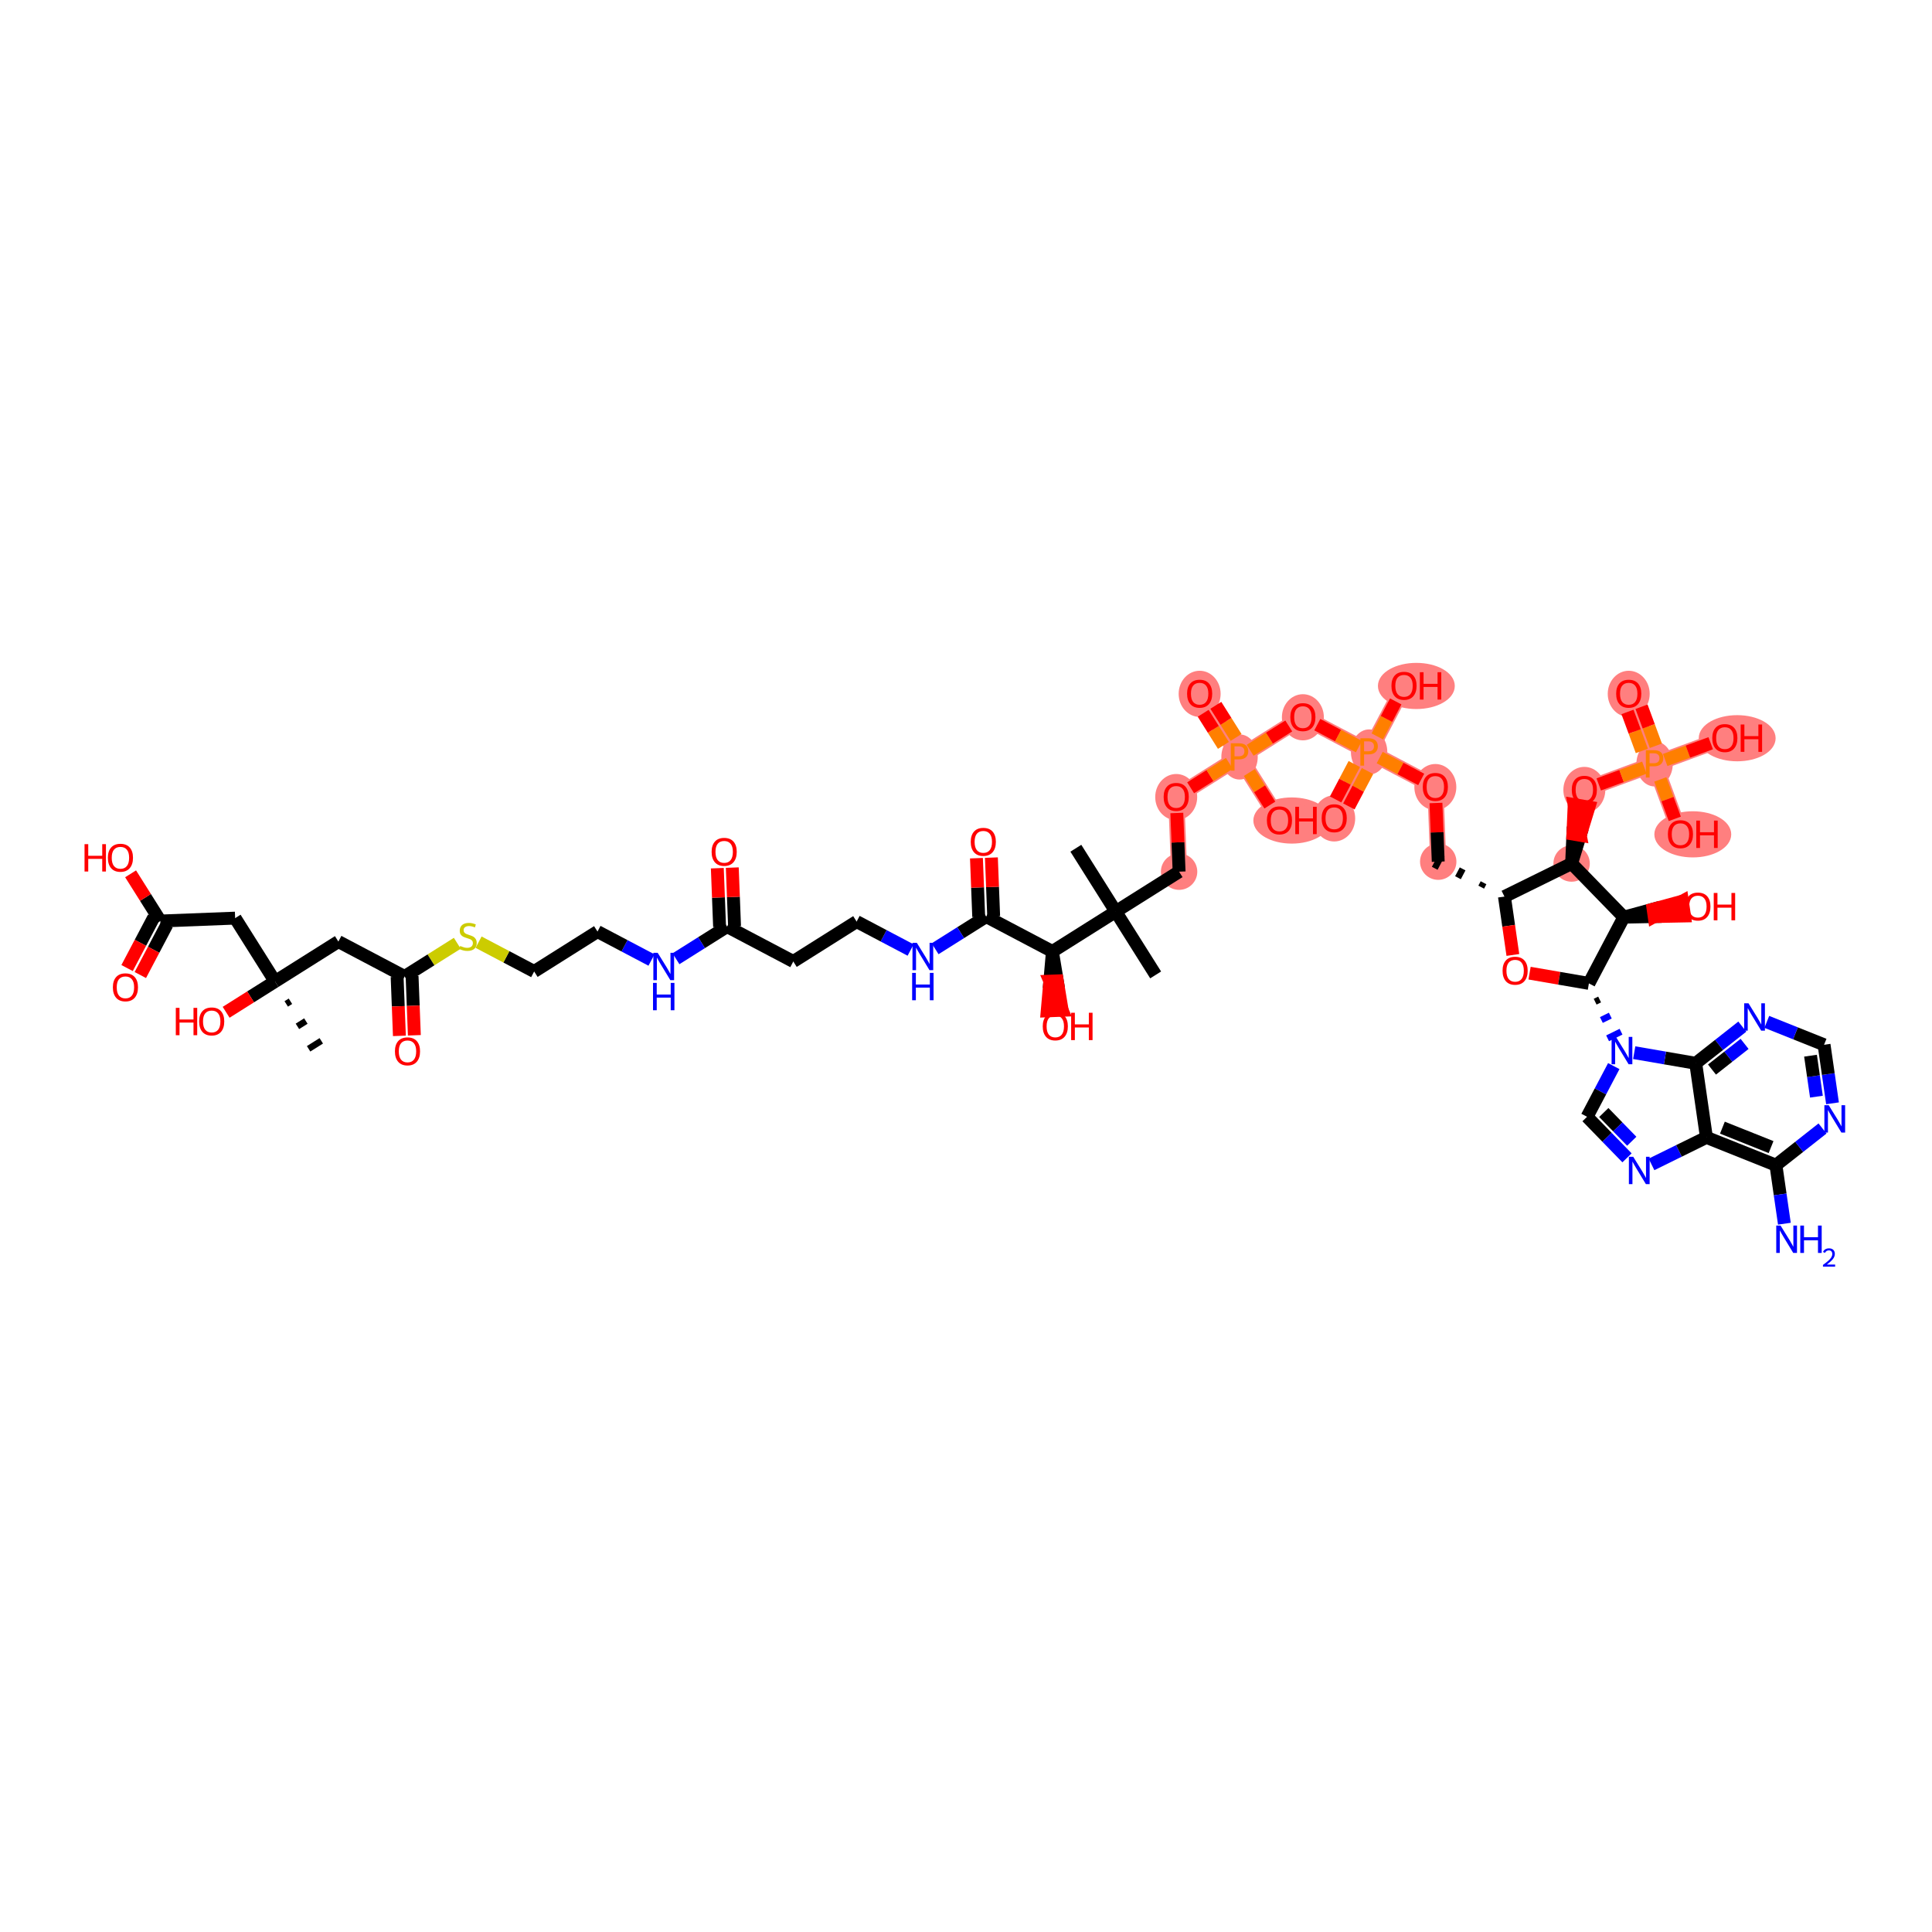 <?xml version='1.0' encoding='iso-8859-1'?>
<svg version='1.1' baseProfile='full'
              xmlns='http://www.w3.org/2000/svg'
                      xmlns:rdkit='http://www.rdkit.org/xml'
                      xmlns:xlink='http://www.w3.org/1999/xlink'
                  xml:space='preserve'
width='300px' height='300px' viewBox='0 0 300 300'>
<!-- END OF HEADER -->
<rect style='opacity:1.0;fill:#FFFFFF;stroke:none' width='300' height='300' x='0' y='0'> </rect>
<rect style='opacity:1.0;fill:#FFFFFF;stroke:none' width='300' height='300' x='0' y='0'> </rect>
<path d='M 183.089,135.353 L 182.641,123.737' style='fill:none;fill-rule:evenodd;stroke:#FF7F7F;stroke-width:2.5px;stroke-linecap:butt;stroke-linejoin:miter;stroke-opacity:1' />
<path d='M 182.641,123.737 L 192.476,117.542' style='fill:none;fill-rule:evenodd;stroke:#FF7F7F;stroke-width:2.5px;stroke-linecap:butt;stroke-linejoin:miter;stroke-opacity:1' />
<path d='M 192.476,117.542 L 186.28,107.706' style='fill:none;fill-rule:evenodd;stroke:#FF7F7F;stroke-width:2.5px;stroke-linecap:butt;stroke-linejoin:miter;stroke-opacity:1' />
<path d='M 192.476,117.542 L 198.672,127.377' style='fill:none;fill-rule:evenodd;stroke:#FF7F7F;stroke-width:2.5px;stroke-linecap:butt;stroke-linejoin:miter;stroke-opacity:1' />
<path d='M 192.476,117.542 L 202.311,111.346' style='fill:none;fill-rule:evenodd;stroke:#FF7F7F;stroke-width:2.5px;stroke-linecap:butt;stroke-linejoin:miter;stroke-opacity:1' />
<path d='M 202.311,111.346 L 212.594,116.765' style='fill:none;fill-rule:evenodd;stroke:#FF7F7F;stroke-width:2.5px;stroke-linecap:butt;stroke-linejoin:miter;stroke-opacity:1' />
<path d='M 212.594,116.765 L 207.175,127.048' style='fill:none;fill-rule:evenodd;stroke:#FF7F7F;stroke-width:2.5px;stroke-linecap:butt;stroke-linejoin:miter;stroke-opacity:1' />
<path d='M 212.594,116.765 L 218.014,106.482' style='fill:none;fill-rule:evenodd;stroke:#FF7F7F;stroke-width:2.5px;stroke-linecap:butt;stroke-linejoin:miter;stroke-opacity:1' />
<path d='M 212.594,116.765 L 222.878,122.185' style='fill:none;fill-rule:evenodd;stroke:#FF7F7F;stroke-width:2.5px;stroke-linecap:butt;stroke-linejoin:miter;stroke-opacity:1' />
<path d='M 222.878,122.185 L 223.326,133.8' style='fill:none;fill-rule:evenodd;stroke:#FF7F7F;stroke-width:2.5px;stroke-linecap:butt;stroke-linejoin:miter;stroke-opacity:1' />
<path d='M 244.038,134.086 L 246.015,122.631' style='fill:none;fill-rule:evenodd;stroke:#FF7F7F;stroke-width:2.5px;stroke-linecap:butt;stroke-linejoin:miter;stroke-opacity:1' />
<path d='M 246.015,122.631 L 256.923,118.615' style='fill:none;fill-rule:evenodd;stroke:#FF7F7F;stroke-width:2.5px;stroke-linecap:butt;stroke-linejoin:miter;stroke-opacity:1' />
<path d='M 256.923,118.615 L 252.907,107.707' style='fill:none;fill-rule:evenodd;stroke:#FF7F7F;stroke-width:2.5px;stroke-linecap:butt;stroke-linejoin:miter;stroke-opacity:1' />
<path d='M 256.923,118.615 L 260.939,129.523' style='fill:none;fill-rule:evenodd;stroke:#FF7F7F;stroke-width:2.5px;stroke-linecap:butt;stroke-linejoin:miter;stroke-opacity:1' />
<path d='M 256.923,118.615 L 267.832,114.599' style='fill:none;fill-rule:evenodd;stroke:#FF7F7F;stroke-width:2.5px;stroke-linecap:butt;stroke-linejoin:miter;stroke-opacity:1' />
<ellipse cx='183.089' cy='135.353' rx='2.325' ry='2.325'  style='fill:#FF7F7F;fill-rule:evenodd;stroke:#FF7F7F;stroke-width:1.0px;stroke-linecap:butt;stroke-linejoin:miter;stroke-opacity:1' />
<ellipse cx='182.641' cy='123.77' rx='2.758' ry='3.084'  style='fill:#FF7F7F;fill-rule:evenodd;stroke:#FF7F7F;stroke-width:1.0px;stroke-linecap:butt;stroke-linejoin:miter;stroke-opacity:1' />
<ellipse cx='192.476' cy='117.542' rx='2.325' ry='3.004'  style='fill:#FF7F7F;fill-rule:evenodd;stroke:#FF7F7F;stroke-width:1.0px;stroke-linecap:butt;stroke-linejoin:miter;stroke-opacity:1' />
<ellipse cx='186.28' cy='107.739' rx='2.758' ry='3.084'  style='fill:#FF7F7F;fill-rule:evenodd;stroke:#FF7F7F;stroke-width:1.0px;stroke-linecap:butt;stroke-linejoin:miter;stroke-opacity:1' />
<ellipse cx='200.589' cy='127.41' rx='5.469' ry='3.084'  style='fill:#FF7F7F;fill-rule:evenodd;stroke:#FF7F7F;stroke-width:1.0px;stroke-linecap:butt;stroke-linejoin:miter;stroke-opacity:1' />
<ellipse cx='202.311' cy='111.379' rx='2.758' ry='3.084'  style='fill:#FF7F7F;fill-rule:evenodd;stroke:#FF7F7F;stroke-width:1.0px;stroke-linecap:butt;stroke-linejoin:miter;stroke-opacity:1' />
<ellipse cx='212.594' cy='116.765' rx='2.325' ry='3.004'  style='fill:#FF7F7F;fill-rule:evenodd;stroke:#FF7F7F;stroke-width:1.0px;stroke-linecap:butt;stroke-linejoin:miter;stroke-opacity:1' />
<ellipse cx='207.175' cy='127.081' rx='2.758' ry='3.084'  style='fill:#FF7F7F;fill-rule:evenodd;stroke:#FF7F7F;stroke-width:1.0px;stroke-linecap:butt;stroke-linejoin:miter;stroke-opacity:1' />
<ellipse cx='219.931' cy='106.515' rx='5.469' ry='3.084'  style='fill:#FF7F7F;fill-rule:evenodd;stroke:#FF7F7F;stroke-width:1.0px;stroke-linecap:butt;stroke-linejoin:miter;stroke-opacity:1' />
<ellipse cx='222.878' cy='122.218' rx='2.758' ry='3.084'  style='fill:#FF7F7F;fill-rule:evenodd;stroke:#FF7F7F;stroke-width:1.0px;stroke-linecap:butt;stroke-linejoin:miter;stroke-opacity:1' />
<ellipse cx='223.326' cy='133.8' rx='2.325' ry='2.325'  style='fill:#FF7F7F;fill-rule:evenodd;stroke:#FF7F7F;stroke-width:1.0px;stroke-linecap:butt;stroke-linejoin:miter;stroke-opacity:1' />
<ellipse cx='244.038' cy='134.086' rx='2.325' ry='2.325'  style='fill:#FF7F7F;fill-rule:evenodd;stroke:#FF7F7F;stroke-width:1.0px;stroke-linecap:butt;stroke-linejoin:miter;stroke-opacity:1' />
<ellipse cx='246.015' cy='122.664' rx='2.758' ry='3.084'  style='fill:#FF7F7F;fill-rule:evenodd;stroke:#FF7F7F;stroke-width:1.0px;stroke-linecap:butt;stroke-linejoin:miter;stroke-opacity:1' />
<ellipse cx='256.923' cy='118.615' rx='2.325' ry='3.004'  style='fill:#FF7F7F;fill-rule:evenodd;stroke:#FF7F7F;stroke-width:1.0px;stroke-linecap:butt;stroke-linejoin:miter;stroke-opacity:1' />
<ellipse cx='252.907' cy='107.74' rx='2.758' ry='3.084'  style='fill:#FF7F7F;fill-rule:evenodd;stroke:#FF7F7F;stroke-width:1.0px;stroke-linecap:butt;stroke-linejoin:miter;stroke-opacity:1' />
<ellipse cx='262.856' cy='129.556' rx='5.469' ry='3.084'  style='fill:#FF7F7F;fill-rule:evenodd;stroke:#FF7F7F;stroke-width:1.0px;stroke-linecap:butt;stroke-linejoin:miter;stroke-opacity:1' />
<ellipse cx='269.749' cy='114.632' rx='5.469' ry='3.084'  style='fill:#FF7F7F;fill-rule:evenodd;stroke:#FF7F7F;stroke-width:1.0px;stroke-linecap:butt;stroke-linejoin:miter;stroke-opacity:1' />
<path class='bond-0 atom-0 atom-1' d='M 167.058,131.714 L 173.254,141.549' style='fill:none;fill-rule:evenodd;stroke:#000000;stroke-width:2.0px;stroke-linecap:butt;stroke-linejoin:miter;stroke-opacity:1' />
<path class='bond-1 atom-1 atom-2' d='M 173.254,141.549 L 179.45,151.384' style='fill:none;fill-rule:evenodd;stroke:#000000;stroke-width:2.0px;stroke-linecap:butt;stroke-linejoin:miter;stroke-opacity:1' />
<path class='bond-2 atom-1 atom-3' d='M 173.254,141.549 L 183.089,135.353' style='fill:none;fill-rule:evenodd;stroke:#000000;stroke-width:2.0px;stroke-linecap:butt;stroke-linejoin:miter;stroke-opacity:1' />
<path class='bond-34 atom-1 atom-35' d='M 173.254,141.549 L 163.419,147.745' style='fill:none;fill-rule:evenodd;stroke:#000000;stroke-width:2.0px;stroke-linecap:butt;stroke-linejoin:miter;stroke-opacity:1' />
<path class='bond-3 atom-3 atom-4' d='M 183.089,135.353 L 182.913,130.797' style='fill:none;fill-rule:evenodd;stroke:#000000;stroke-width:2.0px;stroke-linecap:butt;stroke-linejoin:miter;stroke-opacity:1' />
<path class='bond-3 atom-3 atom-4' d='M 182.913,130.797 L 182.737,126.242' style='fill:none;fill-rule:evenodd;stroke:#FF0000;stroke-width:2.0px;stroke-linecap:butt;stroke-linejoin:miter;stroke-opacity:1' />
<path class='bond-4 atom-4 atom-5' d='M 184.881,122.326 L 187.888,120.432' style='fill:none;fill-rule:evenodd;stroke:#FF0000;stroke-width:2.0px;stroke-linecap:butt;stroke-linejoin:miter;stroke-opacity:1' />
<path class='bond-4 atom-4 atom-5' d='M 187.888,120.432 L 190.896,118.537' style='fill:none;fill-rule:evenodd;stroke:#FF7F00;stroke-width:2.0px;stroke-linecap:butt;stroke-linejoin:miter;stroke-opacity:1' />
<path class='bond-5 atom-5 atom-6' d='M 191.938,114.507 L 190.367,112.014' style='fill:none;fill-rule:evenodd;stroke:#FF7F00;stroke-width:2.0px;stroke-linecap:butt;stroke-linejoin:miter;stroke-opacity:1' />
<path class='bond-5 atom-5 atom-6' d='M 190.367,112.014 L 188.796,109.52' style='fill:none;fill-rule:evenodd;stroke:#FF0000;stroke-width:2.0px;stroke-linecap:butt;stroke-linejoin:miter;stroke-opacity:1' />
<path class='bond-5 atom-5 atom-6' d='M 189.971,115.747 L 188.4,113.253' style='fill:none;fill-rule:evenodd;stroke:#FF7F00;stroke-width:2.0px;stroke-linecap:butt;stroke-linejoin:miter;stroke-opacity:1' />
<path class='bond-5 atom-5 atom-6' d='M 188.4,113.253 L 186.829,110.759' style='fill:none;fill-rule:evenodd;stroke:#FF0000;stroke-width:2.0px;stroke-linecap:butt;stroke-linejoin:miter;stroke-opacity:1' />
<path class='bond-6 atom-5 atom-7' d='M 193.997,119.956 L 195.589,122.483' style='fill:none;fill-rule:evenodd;stroke:#FF7F00;stroke-width:2.0px;stroke-linecap:butt;stroke-linejoin:miter;stroke-opacity:1' />
<path class='bond-6 atom-5 atom-7' d='M 195.589,122.483 L 197.181,125.009' style='fill:none;fill-rule:evenodd;stroke:#FF0000;stroke-width:2.0px;stroke-linecap:butt;stroke-linejoin:miter;stroke-opacity:1' />
<path class='bond-7 atom-5 atom-8' d='M 194.123,116.504 L 197.121,114.615' style='fill:none;fill-rule:evenodd;stroke:#FF7F00;stroke-width:2.0px;stroke-linecap:butt;stroke-linejoin:miter;stroke-opacity:1' />
<path class='bond-7 atom-5 atom-8' d='M 197.121,114.615 L 200.119,112.727' style='fill:none;fill-rule:evenodd;stroke:#FF0000;stroke-width:2.0px;stroke-linecap:butt;stroke-linejoin:miter;stroke-opacity:1' />
<path class='bond-8 atom-8 atom-9' d='M 204.552,112.526 L 207.781,114.229' style='fill:none;fill-rule:evenodd;stroke:#FF0000;stroke-width:2.0px;stroke-linecap:butt;stroke-linejoin:miter;stroke-opacity:1' />
<path class='bond-8 atom-8 atom-9' d='M 207.781,114.229 L 211.011,115.931' style='fill:none;fill-rule:evenodd;stroke:#FF7F00;stroke-width:2.0px;stroke-linecap:butt;stroke-linejoin:miter;stroke-opacity:1' />
<path class='bond-9 atom-9 atom-10' d='M 210.294,118.638 L 208.845,121.387' style='fill:none;fill-rule:evenodd;stroke:#FF7F00;stroke-width:2.0px;stroke-linecap:butt;stroke-linejoin:miter;stroke-opacity:1' />
<path class='bond-9 atom-9 atom-10' d='M 208.845,121.387 L 207.396,124.136' style='fill:none;fill-rule:evenodd;stroke:#FF0000;stroke-width:2.0px;stroke-linecap:butt;stroke-linejoin:miter;stroke-opacity:1' />
<path class='bond-9 atom-9 atom-10' d='M 212.35,119.722 L 210.901,122.471' style='fill:none;fill-rule:evenodd;stroke:#FF7F00;stroke-width:2.0px;stroke-linecap:butt;stroke-linejoin:miter;stroke-opacity:1' />
<path class='bond-9 atom-9 atom-10' d='M 210.901,122.471 L 209.452,125.22' style='fill:none;fill-rule:evenodd;stroke:#FF0000;stroke-width:2.0px;stroke-linecap:butt;stroke-linejoin:miter;stroke-opacity:1' />
<path class='bond-10 atom-9 atom-11' d='M 213.867,114.351 L 215.298,111.634' style='fill:none;fill-rule:evenodd;stroke:#FF7F00;stroke-width:2.0px;stroke-linecap:butt;stroke-linejoin:miter;stroke-opacity:1' />
<path class='bond-10 atom-9 atom-11' d='M 215.298,111.634 L 216.73,108.918' style='fill:none;fill-rule:evenodd;stroke:#FF0000;stroke-width:2.0px;stroke-linecap:butt;stroke-linejoin:miter;stroke-opacity:1' />
<path class='bond-11 atom-9 atom-12' d='M 214.241,117.633 L 217.462,119.331' style='fill:none;fill-rule:evenodd;stroke:#FF7F00;stroke-width:2.0px;stroke-linecap:butt;stroke-linejoin:miter;stroke-opacity:1' />
<path class='bond-11 atom-9 atom-12' d='M 217.462,119.331 L 220.684,121.028' style='fill:none;fill-rule:evenodd;stroke:#FF0000;stroke-width:2.0px;stroke-linecap:butt;stroke-linejoin:miter;stroke-opacity:1' />
<path class='bond-12 atom-12 atom-13' d='M 222.974,124.689 L 223.15,129.245' style='fill:none;fill-rule:evenodd;stroke:#FF0000;stroke-width:2.0px;stroke-linecap:butt;stroke-linejoin:miter;stroke-opacity:1' />
<path class='bond-12 atom-12 atom-13' d='M 223.15,129.245 L 223.326,133.8' style='fill:none;fill-rule:evenodd;stroke:#000000;stroke-width:2.0px;stroke-linecap:butt;stroke-linejoin:miter;stroke-opacity:1' />
<path class='bond-13 atom-14 atom-13' d='M 230.362,137.07 L 230.001,137.756' style='fill:none;fill-rule:evenodd;stroke:#000000;stroke-width:1.0px;stroke-linecap:butt;stroke-linejoin:miter;stroke-opacity:1' />
<path class='bond-13 atom-14 atom-13' d='M 227.115,134.921 L 226.393,136.292' style='fill:none;fill-rule:evenodd;stroke:#000000;stroke-width:1.0px;stroke-linecap:butt;stroke-linejoin:miter;stroke-opacity:1' />
<path class='bond-13 atom-14 atom-13' d='M 223.868,132.772 L 222.784,134.828' style='fill:none;fill-rule:evenodd;stroke:#000000;stroke-width:1.0px;stroke-linecap:butt;stroke-linejoin:miter;stroke-opacity:1' />
<path class='bond-14 atom-14 atom-15' d='M 233.609,139.22 L 234.263,143.753' style='fill:none;fill-rule:evenodd;stroke:#000000;stroke-width:2.0px;stroke-linecap:butt;stroke-linejoin:miter;stroke-opacity:1' />
<path class='bond-14 atom-14 atom-15' d='M 234.263,143.753 L 234.918,148.286' style='fill:none;fill-rule:evenodd;stroke:#FF0000;stroke-width:2.0px;stroke-linecap:butt;stroke-linejoin:miter;stroke-opacity:1' />
<path class='bond-57 atom-29 atom-14' d='M 244.038,134.086 L 233.609,139.22' style='fill:none;fill-rule:evenodd;stroke:#000000;stroke-width:2.0px;stroke-linecap:butt;stroke-linejoin:miter;stroke-opacity:1' />
<path class='bond-15 atom-15 atom-16' d='M 237.51,151.111 L 242.117,151.906' style='fill:none;fill-rule:evenodd;stroke:#FF0000;stroke-width:2.0px;stroke-linecap:butt;stroke-linejoin:miter;stroke-opacity:1' />
<path class='bond-15 atom-15 atom-16' d='M 242.117,151.906 L 246.724,152.701' style='fill:none;fill-rule:evenodd;stroke:#000000;stroke-width:2.0px;stroke-linecap:butt;stroke-linejoin:miter;stroke-opacity:1' />
<path class='bond-16 atom-16 atom-17' d='M 247.692,155.543 L 248.387,155.201' style='fill:none;fill-rule:evenodd;stroke:#000000;stroke-width:1.0px;stroke-linecap:butt;stroke-linejoin:miter;stroke-opacity:1' />
<path class='bond-16 atom-16 atom-17' d='M 248.659,158.386 L 250.05,157.702' style='fill:none;fill-rule:evenodd;stroke:#0000FF;stroke-width:1.0px;stroke-linecap:butt;stroke-linejoin:miter;stroke-opacity:1' />
<path class='bond-16 atom-16 atom-17' d='M 249.627,161.229 L 251.712,160.202' style='fill:none;fill-rule:evenodd;stroke:#0000FF;stroke-width:1.0px;stroke-linecap:butt;stroke-linejoin:miter;stroke-opacity:1' />
<path class='bond-26 atom-16 atom-27' d='M 246.724,152.701 L 252.144,142.418' style='fill:none;fill-rule:evenodd;stroke:#000000;stroke-width:2.0px;stroke-linecap:butt;stroke-linejoin:miter;stroke-opacity:1' />
<path class='bond-17 atom-17 atom-18' d='M 250.586,165.544 L 248.512,169.479' style='fill:none;fill-rule:evenodd;stroke:#0000FF;stroke-width:2.0px;stroke-linecap:butt;stroke-linejoin:miter;stroke-opacity:1' />
<path class='bond-17 atom-17 atom-18' d='M 248.512,169.479 L 246.439,173.413' style='fill:none;fill-rule:evenodd;stroke:#000000;stroke-width:2.0px;stroke-linecap:butt;stroke-linejoin:miter;stroke-opacity:1' />
<path class='bond-58 atom-26 atom-17' d='M 263.313,165.106 L 258.536,164.282' style='fill:none;fill-rule:evenodd;stroke:#000000;stroke-width:2.0px;stroke-linecap:butt;stroke-linejoin:miter;stroke-opacity:1' />
<path class='bond-58 atom-26 atom-17' d='M 258.536,164.282 L 253.76,163.458' style='fill:none;fill-rule:evenodd;stroke:#0000FF;stroke-width:2.0px;stroke-linecap:butt;stroke-linejoin:miter;stroke-opacity:1' />
<path class='bond-18 atom-18 atom-19' d='M 246.439,173.413 L 249.54,176.602' style='fill:none;fill-rule:evenodd;stroke:#000000;stroke-width:2.0px;stroke-linecap:butt;stroke-linejoin:miter;stroke-opacity:1' />
<path class='bond-18 atom-18 atom-19' d='M 249.54,176.602 L 252.642,179.79' style='fill:none;fill-rule:evenodd;stroke:#0000FF;stroke-width:2.0px;stroke-linecap:butt;stroke-linejoin:miter;stroke-opacity:1' />
<path class='bond-18 atom-18 atom-19' d='M 249.036,172.749 L 251.207,174.981' style='fill:none;fill-rule:evenodd;stroke:#000000;stroke-width:2.0px;stroke-linecap:butt;stroke-linejoin:miter;stroke-opacity:1' />
<path class='bond-18 atom-18 atom-19' d='M 251.207,174.981 L 253.378,177.213' style='fill:none;fill-rule:evenodd;stroke:#0000FF;stroke-width:2.0px;stroke-linecap:butt;stroke-linejoin:miter;stroke-opacity:1' />
<path class='bond-19 atom-19 atom-20' d='M 256.446,180.809 L 260.709,178.71' style='fill:none;fill-rule:evenodd;stroke:#0000FF;stroke-width:2.0px;stroke-linecap:butt;stroke-linejoin:miter;stroke-opacity:1' />
<path class='bond-19 atom-19 atom-20' d='M 260.709,178.71 L 264.973,176.611' style='fill:none;fill-rule:evenodd;stroke:#000000;stroke-width:2.0px;stroke-linecap:butt;stroke-linejoin:miter;stroke-opacity:1' />
<path class='bond-20 atom-20 atom-21' d='M 264.973,176.611 L 275.766,180.926' style='fill:none;fill-rule:evenodd;stroke:#000000;stroke-width:2.0px;stroke-linecap:butt;stroke-linejoin:miter;stroke-opacity:1' />
<path class='bond-20 atom-20 atom-21' d='M 267.455,175.1 L 275.01,178.12' style='fill:none;fill-rule:evenodd;stroke:#000000;stroke-width:2.0px;stroke-linecap:butt;stroke-linejoin:miter;stroke-opacity:1' />
<path class='bond-59 atom-26 atom-20' d='M 263.313,165.106 L 264.973,176.611' style='fill:none;fill-rule:evenodd;stroke:#000000;stroke-width:2.0px;stroke-linecap:butt;stroke-linejoin:miter;stroke-opacity:1' />
<path class='bond-21 atom-21 atom-22' d='M 275.766,180.926 L 276.422,185.471' style='fill:none;fill-rule:evenodd;stroke:#000000;stroke-width:2.0px;stroke-linecap:butt;stroke-linejoin:miter;stroke-opacity:1' />
<path class='bond-21 atom-21 atom-22' d='M 276.422,185.471 L 277.078,190.016' style='fill:none;fill-rule:evenodd;stroke:#0000FF;stroke-width:2.0px;stroke-linecap:butt;stroke-linejoin:miter;stroke-opacity:1' />
<path class='bond-22 atom-21 atom-23' d='M 275.766,180.926 L 279.382,178.08' style='fill:none;fill-rule:evenodd;stroke:#000000;stroke-width:2.0px;stroke-linecap:butt;stroke-linejoin:miter;stroke-opacity:1' />
<path class='bond-22 atom-21 atom-23' d='M 279.382,178.08 L 282.998,175.233' style='fill:none;fill-rule:evenodd;stroke:#0000FF;stroke-width:2.0px;stroke-linecap:butt;stroke-linejoin:miter;stroke-opacity:1' />
<path class='bond-23 atom-23 atom-24' d='M 284.552,171.321 L 283.896,166.776' style='fill:none;fill-rule:evenodd;stroke:#0000FF;stroke-width:2.0px;stroke-linecap:butt;stroke-linejoin:miter;stroke-opacity:1' />
<path class='bond-23 atom-23 atom-24' d='M 283.896,166.776 L 283.24,162.231' style='fill:none;fill-rule:evenodd;stroke:#000000;stroke-width:2.0px;stroke-linecap:butt;stroke-linejoin:miter;stroke-opacity:1' />
<path class='bond-23 atom-23 atom-24' d='M 282.054,170.29 L 281.595,167.108' style='fill:none;fill-rule:evenodd;stroke:#0000FF;stroke-width:2.0px;stroke-linecap:butt;stroke-linejoin:miter;stroke-opacity:1' />
<path class='bond-23 atom-23 atom-24' d='M 281.595,167.108 L 281.136,163.927' style='fill:none;fill-rule:evenodd;stroke:#000000;stroke-width:2.0px;stroke-linecap:butt;stroke-linejoin:miter;stroke-opacity:1' />
<path class='bond-24 atom-24 atom-25' d='M 283.24,162.231 L 278.794,160.454' style='fill:none;fill-rule:evenodd;stroke:#000000;stroke-width:2.0px;stroke-linecap:butt;stroke-linejoin:miter;stroke-opacity:1' />
<path class='bond-24 atom-24 atom-25' d='M 278.794,160.454 L 274.348,158.676' style='fill:none;fill-rule:evenodd;stroke:#0000FF;stroke-width:2.0px;stroke-linecap:butt;stroke-linejoin:miter;stroke-opacity:1' />
<path class='bond-25 atom-25 atom-26' d='M 270.545,159.413 L 266.929,162.26' style='fill:none;fill-rule:evenodd;stroke:#0000FF;stroke-width:2.0px;stroke-linecap:butt;stroke-linejoin:miter;stroke-opacity:1' />
<path class='bond-25 atom-25 atom-26' d='M 266.929,162.26 L 263.313,165.106' style='fill:none;fill-rule:evenodd;stroke:#000000;stroke-width:2.0px;stroke-linecap:butt;stroke-linejoin:miter;stroke-opacity:1' />
<path class='bond-25 atom-25 atom-26' d='M 270.898,162.094 L 268.367,164.086' style='fill:none;fill-rule:evenodd;stroke:#0000FF;stroke-width:2.0px;stroke-linecap:butt;stroke-linejoin:miter;stroke-opacity:1' />
<path class='bond-25 atom-25 atom-26' d='M 268.367,164.086 L 265.836,166.079' style='fill:none;fill-rule:evenodd;stroke:#000000;stroke-width:2.0px;stroke-linecap:butt;stroke-linejoin:miter;stroke-opacity:1' />
<path class='bond-27 atom-27 atom-28' d='M 252.144,142.418 L 256.859,142.324 L 256.693,141.174 Z' style='fill:#000000;fill-rule:evenodd;fill-opacity:1;stroke:#000000;stroke-width:2.0px;stroke-linecap:butt;stroke-linejoin:miter;stroke-opacity:1;' />
<path class='bond-27 atom-27 atom-28' d='M 256.859,142.324 L 261.242,139.93 L 261.574,142.231 Z' style='fill:#FF0000;fill-rule:evenodd;fill-opacity:1;stroke:#FF0000;stroke-width:2.0px;stroke-linecap:butt;stroke-linejoin:miter;stroke-opacity:1;' />
<path class='bond-27 atom-27 atom-28' d='M 256.859,142.324 L 256.693,141.174 L 261.242,139.93 Z' style='fill:#FF0000;fill-rule:evenodd;fill-opacity:1;stroke:#FF0000;stroke-width:2.0px;stroke-linecap:butt;stroke-linejoin:miter;stroke-opacity:1;' />
<path class='bond-28 atom-27 atom-29' d='M 252.144,142.418 L 244.038,134.086' style='fill:none;fill-rule:evenodd;stroke:#000000;stroke-width:2.0px;stroke-linecap:butt;stroke-linejoin:miter;stroke-opacity:1' />
<path class='bond-29 atom-29 atom-30' d='M 244.038,134.086 L 245.383,129.709 L 244.238,129.512 Z' style='fill:#000000;fill-rule:evenodd;fill-opacity:1;stroke:#000000;stroke-width:2.0px;stroke-linecap:butt;stroke-linejoin:miter;stroke-opacity:1;' />
<path class='bond-29 atom-29 atom-30' d='M 245.383,129.709 L 244.437,124.938 L 246.728,125.333 Z' style='fill:#FF0000;fill-rule:evenodd;fill-opacity:1;stroke:#FF0000;stroke-width:2.0px;stroke-linecap:butt;stroke-linejoin:miter;stroke-opacity:1;' />
<path class='bond-29 atom-29 atom-30' d='M 245.383,129.709 L 244.238,129.512 L 244.437,124.938 Z' style='fill:#FF0000;fill-rule:evenodd;fill-opacity:1;stroke:#FF0000;stroke-width:2.0px;stroke-linecap:butt;stroke-linejoin:miter;stroke-opacity:1;' />
<path class='bond-30 atom-30 atom-31' d='M 248.255,121.806 L 251.796,120.503' style='fill:none;fill-rule:evenodd;stroke:#FF0000;stroke-width:2.0px;stroke-linecap:butt;stroke-linejoin:miter;stroke-opacity:1' />
<path class='bond-30 atom-30 atom-31' d='M 251.796,120.503 L 255.336,119.199' style='fill:none;fill-rule:evenodd;stroke:#FF7F00;stroke-width:2.0px;stroke-linecap:butt;stroke-linejoin:miter;stroke-opacity:1' />
<path class='bond-31 atom-31 atom-32' d='M 257.125,115.799 L 256.011,112.772' style='fill:none;fill-rule:evenodd;stroke:#FF7F00;stroke-width:2.0px;stroke-linecap:butt;stroke-linejoin:miter;stroke-opacity:1' />
<path class='bond-31 atom-31 atom-32' d='M 256.011,112.772 L 254.897,109.745' style='fill:none;fill-rule:evenodd;stroke:#FF0000;stroke-width:2.0px;stroke-linecap:butt;stroke-linejoin:miter;stroke-opacity:1' />
<path class='bond-31 atom-31 atom-32' d='M 254.943,116.602 L 253.829,113.575' style='fill:none;fill-rule:evenodd;stroke:#FF7F00;stroke-width:2.0px;stroke-linecap:butt;stroke-linejoin:miter;stroke-opacity:1' />
<path class='bond-31 atom-31 atom-32' d='M 253.829,113.575 L 252.715,110.549' style='fill:none;fill-rule:evenodd;stroke:#FF0000;stroke-width:2.0px;stroke-linecap:butt;stroke-linejoin:miter;stroke-opacity:1' />
<path class='bond-32 atom-31 atom-33' d='M 257.812,121.03 L 258.938,124.089' style='fill:none;fill-rule:evenodd;stroke:#FF7F00;stroke-width:2.0px;stroke-linecap:butt;stroke-linejoin:miter;stroke-opacity:1' />
<path class='bond-32 atom-31 atom-33' d='M 258.938,124.089 L 260.065,127.149' style='fill:none;fill-rule:evenodd;stroke:#FF0000;stroke-width:2.0px;stroke-linecap:butt;stroke-linejoin:miter;stroke-opacity:1' />
<path class='bond-33 atom-31 atom-34' d='M 258.57,118.009 L 262.102,116.709' style='fill:none;fill-rule:evenodd;stroke:#FF7F00;stroke-width:2.0px;stroke-linecap:butt;stroke-linejoin:miter;stroke-opacity:1' />
<path class='bond-33 atom-31 atom-34' d='M 262.102,116.709 L 265.635,115.408' style='fill:none;fill-rule:evenodd;stroke:#FF0000;stroke-width:2.0px;stroke-linecap:butt;stroke-linejoin:miter;stroke-opacity:1' />
<path class='bond-35 atom-35 atom-36' d='M 163.419,147.745 L 163.015,152.356 L 164.177,152.311 Z' style='fill:#000000;fill-rule:evenodd;fill-opacity:1;stroke:#000000;stroke-width:2.0px;stroke-linecap:butt;stroke-linejoin:miter;stroke-opacity:1;' />
<path class='bond-35 atom-35 atom-36' d='M 163.015,152.356 L 164.935,156.877 L 162.611,156.966 Z' style='fill:#FF0000;fill-rule:evenodd;fill-opacity:1;stroke:#FF0000;stroke-width:2.0px;stroke-linecap:butt;stroke-linejoin:miter;stroke-opacity:1;' />
<path class='bond-35 atom-35 atom-36' d='M 163.015,152.356 L 164.177,152.311 L 164.935,156.877 Z' style='fill:#FF0000;fill-rule:evenodd;fill-opacity:1;stroke:#FF0000;stroke-width:2.0px;stroke-linecap:butt;stroke-linejoin:miter;stroke-opacity:1;' />
<path class='bond-36 atom-35 atom-37' d='M 163.419,147.745 L 153.136,142.325' style='fill:none;fill-rule:evenodd;stroke:#000000;stroke-width:2.0px;stroke-linecap:butt;stroke-linejoin:miter;stroke-opacity:1' />
<path class='bond-37 atom-37 atom-38' d='M 154.297,142.28 L 154.121,137.725' style='fill:none;fill-rule:evenodd;stroke:#000000;stroke-width:2.0px;stroke-linecap:butt;stroke-linejoin:miter;stroke-opacity:1' />
<path class='bond-37 atom-37 atom-38' d='M 154.121,137.725 L 153.945,133.17' style='fill:none;fill-rule:evenodd;stroke:#FF0000;stroke-width:2.0px;stroke-linecap:butt;stroke-linejoin:miter;stroke-opacity:1' />
<path class='bond-37 atom-37 atom-38' d='M 151.974,142.37 L 151.798,137.815' style='fill:none;fill-rule:evenodd;stroke:#000000;stroke-width:2.0px;stroke-linecap:butt;stroke-linejoin:miter;stroke-opacity:1' />
<path class='bond-37 atom-37 atom-38' d='M 151.798,137.815 L 151.622,133.259' style='fill:none;fill-rule:evenodd;stroke:#FF0000;stroke-width:2.0px;stroke-linecap:butt;stroke-linejoin:miter;stroke-opacity:1' />
<path class='bond-38 atom-37 atom-39' d='M 153.136,142.325 L 149.169,144.824' style='fill:none;fill-rule:evenodd;stroke:#000000;stroke-width:2.0px;stroke-linecap:butt;stroke-linejoin:miter;stroke-opacity:1' />
<path class='bond-38 atom-37 atom-39' d='M 149.169,144.824 L 145.202,147.323' style='fill:none;fill-rule:evenodd;stroke:#0000FF;stroke-width:2.0px;stroke-linecap:butt;stroke-linejoin:miter;stroke-opacity:1' />
<path class='bond-39 atom-39 atom-40' d='M 141.399,147.519 L 137.208,145.31' style='fill:none;fill-rule:evenodd;stroke:#0000FF;stroke-width:2.0px;stroke-linecap:butt;stroke-linejoin:miter;stroke-opacity:1' />
<path class='bond-39 atom-39 atom-40' d='M 137.208,145.31 L 133.017,143.102' style='fill:none;fill-rule:evenodd;stroke:#000000;stroke-width:2.0px;stroke-linecap:butt;stroke-linejoin:miter;stroke-opacity:1' />
<path class='bond-40 atom-40 atom-41' d='M 133.017,143.102 L 123.182,149.298' style='fill:none;fill-rule:evenodd;stroke:#000000;stroke-width:2.0px;stroke-linecap:butt;stroke-linejoin:miter;stroke-opacity:1' />
<path class='bond-41 atom-41 atom-42' d='M 123.182,149.298 L 112.899,143.878' style='fill:none;fill-rule:evenodd;stroke:#000000;stroke-width:2.0px;stroke-linecap:butt;stroke-linejoin:miter;stroke-opacity:1' />
<path class='bond-42 atom-42 atom-43' d='M 114.06,143.833 L 113.884,139.278' style='fill:none;fill-rule:evenodd;stroke:#000000;stroke-width:2.0px;stroke-linecap:butt;stroke-linejoin:miter;stroke-opacity:1' />
<path class='bond-42 atom-42 atom-43' d='M 113.884,139.278 L 113.708,134.722' style='fill:none;fill-rule:evenodd;stroke:#FF0000;stroke-width:2.0px;stroke-linecap:butt;stroke-linejoin:miter;stroke-opacity:1' />
<path class='bond-42 atom-42 atom-43' d='M 111.737,143.923 L 111.561,139.367' style='fill:none;fill-rule:evenodd;stroke:#000000;stroke-width:2.0px;stroke-linecap:butt;stroke-linejoin:miter;stroke-opacity:1' />
<path class='bond-42 atom-42 atom-43' d='M 111.561,139.367 L 111.385,134.812' style='fill:none;fill-rule:evenodd;stroke:#FF0000;stroke-width:2.0px;stroke-linecap:butt;stroke-linejoin:miter;stroke-opacity:1' />
<path class='bond-43 atom-42 atom-44' d='M 112.899,143.878 L 108.932,146.377' style='fill:none;fill-rule:evenodd;stroke:#000000;stroke-width:2.0px;stroke-linecap:butt;stroke-linejoin:miter;stroke-opacity:1' />
<path class='bond-43 atom-42 atom-44' d='M 108.932,146.377 L 104.965,148.876' style='fill:none;fill-rule:evenodd;stroke:#0000FF;stroke-width:2.0px;stroke-linecap:butt;stroke-linejoin:miter;stroke-opacity:1' />
<path class='bond-44 atom-44 atom-45' d='M 101.162,149.072 L 96.971,146.863' style='fill:none;fill-rule:evenodd;stroke:#0000FF;stroke-width:2.0px;stroke-linecap:butt;stroke-linejoin:miter;stroke-opacity:1' />
<path class='bond-44 atom-44 atom-45' d='M 96.971,146.863 L 92.78,144.654' style='fill:none;fill-rule:evenodd;stroke:#000000;stroke-width:2.0px;stroke-linecap:butt;stroke-linejoin:miter;stroke-opacity:1' />
<path class='bond-45 atom-45 atom-46' d='M 92.78,144.654 L 82.945,150.85' style='fill:none;fill-rule:evenodd;stroke:#000000;stroke-width:2.0px;stroke-linecap:butt;stroke-linejoin:miter;stroke-opacity:1' />
<path class='bond-46 atom-46 atom-47' d='M 82.945,150.85 L 78.63,148.576' style='fill:none;fill-rule:evenodd;stroke:#000000;stroke-width:2.0px;stroke-linecap:butt;stroke-linejoin:miter;stroke-opacity:1' />
<path class='bond-46 atom-46 atom-47' d='M 78.63,148.576 L 74.314,146.302' style='fill:none;fill-rule:evenodd;stroke:#CCCC00;stroke-width:2.0px;stroke-linecap:butt;stroke-linejoin:miter;stroke-opacity:1' />
<path class='bond-47 atom-47 atom-48' d='M 71.009,146.472 L 66.918,149.049' style='fill:none;fill-rule:evenodd;stroke:#CCCC00;stroke-width:2.0px;stroke-linecap:butt;stroke-linejoin:miter;stroke-opacity:1' />
<path class='bond-47 atom-47 atom-48' d='M 66.918,149.049 L 62.827,151.627' style='fill:none;fill-rule:evenodd;stroke:#000000;stroke-width:2.0px;stroke-linecap:butt;stroke-linejoin:miter;stroke-opacity:1' />
<path class='bond-48 atom-48 atom-49' d='M 61.665,151.672 L 61.842,156.26' style='fill:none;fill-rule:evenodd;stroke:#000000;stroke-width:2.0px;stroke-linecap:butt;stroke-linejoin:miter;stroke-opacity:1' />
<path class='bond-48 atom-48 atom-49' d='M 61.842,156.26 L 62.019,160.848' style='fill:none;fill-rule:evenodd;stroke:#FF0000;stroke-width:2.0px;stroke-linecap:butt;stroke-linejoin:miter;stroke-opacity:1' />
<path class='bond-48 atom-48 atom-49' d='M 63.988,151.582 L 64.165,156.17' style='fill:none;fill-rule:evenodd;stroke:#000000;stroke-width:2.0px;stroke-linecap:butt;stroke-linejoin:miter;stroke-opacity:1' />
<path class='bond-48 atom-48 atom-49' d='M 64.165,156.17 L 64.342,160.759' style='fill:none;fill-rule:evenodd;stroke:#FF0000;stroke-width:2.0px;stroke-linecap:butt;stroke-linejoin:miter;stroke-opacity:1' />
<path class='bond-49 atom-48 atom-50' d='M 62.827,151.627 L 52.543,146.207' style='fill:none;fill-rule:evenodd;stroke:#000000;stroke-width:2.0px;stroke-linecap:butt;stroke-linejoin:miter;stroke-opacity:1' />
<path class='bond-50 atom-50 atom-51' d='M 52.543,146.207 L 42.708,152.403' style='fill:none;fill-rule:evenodd;stroke:#000000;stroke-width:2.0px;stroke-linecap:butt;stroke-linejoin:miter;stroke-opacity:1' />
<path class='bond-51 atom-51 atom-52' d='M 44.446,155.888 L 45.101,155.475' style='fill:none;fill-rule:evenodd;stroke:#000000;stroke-width:1.0px;stroke-linecap:butt;stroke-linejoin:miter;stroke-opacity:1' />
<path class='bond-51 atom-51 atom-52' d='M 46.183,159.373 L 47.494,158.547' style='fill:none;fill-rule:evenodd;stroke:#000000;stroke-width:1.0px;stroke-linecap:butt;stroke-linejoin:miter;stroke-opacity:1' />
<path class='bond-51 atom-51 atom-52' d='M 47.92,162.858 L 49.888,161.619' style='fill:none;fill-rule:evenodd;stroke:#000000;stroke-width:1.0px;stroke-linecap:butt;stroke-linejoin:miter;stroke-opacity:1' />
<path class='bond-52 atom-51 atom-53' d='M 42.708,152.403 L 38.911,154.795' style='fill:none;fill-rule:evenodd;stroke:#000000;stroke-width:2.0px;stroke-linecap:butt;stroke-linejoin:miter;stroke-opacity:1' />
<path class='bond-52 atom-51 atom-53' d='M 38.911,154.795 L 35.114,157.188' style='fill:none;fill-rule:evenodd;stroke:#FF0000;stroke-width:2.0px;stroke-linecap:butt;stroke-linejoin:miter;stroke-opacity:1' />
<path class='bond-53 atom-51 atom-54' d='M 42.708,152.403 L 36.512,142.568' style='fill:none;fill-rule:evenodd;stroke:#000000;stroke-width:2.0px;stroke-linecap:butt;stroke-linejoin:miter;stroke-opacity:1' />
<path class='bond-54 atom-54 atom-55' d='M 36.512,142.568 L 24.897,143.016' style='fill:none;fill-rule:evenodd;stroke:#000000;stroke-width:2.0px;stroke-linecap:butt;stroke-linejoin:miter;stroke-opacity:1' />
<path class='bond-55 atom-55 atom-56' d='M 23.868,142.474 L 21.801,146.397' style='fill:none;fill-rule:evenodd;stroke:#000000;stroke-width:2.0px;stroke-linecap:butt;stroke-linejoin:miter;stroke-opacity:1' />
<path class='bond-55 atom-55 atom-56' d='M 21.801,146.397 L 19.734,150.319' style='fill:none;fill-rule:evenodd;stroke:#FF0000;stroke-width:2.0px;stroke-linecap:butt;stroke-linejoin:miter;stroke-opacity:1' />
<path class='bond-55 atom-55 atom-56' d='M 25.925,143.558 L 23.858,147.481' style='fill:none;fill-rule:evenodd;stroke:#000000;stroke-width:2.0px;stroke-linecap:butt;stroke-linejoin:miter;stroke-opacity:1' />
<path class='bond-55 atom-55 atom-56' d='M 23.858,147.481 L 21.791,151.403' style='fill:none;fill-rule:evenodd;stroke:#FF0000;stroke-width:2.0px;stroke-linecap:butt;stroke-linejoin:miter;stroke-opacity:1' />
<path class='bond-56 atom-55 atom-57' d='M 24.897,143.016 L 22.588,139.351' style='fill:none;fill-rule:evenodd;stroke:#000000;stroke-width:2.0px;stroke-linecap:butt;stroke-linejoin:miter;stroke-opacity:1' />
<path class='bond-56 atom-55 atom-57' d='M 22.588,139.351 L 20.279,135.686' style='fill:none;fill-rule:evenodd;stroke:#FF0000;stroke-width:2.0px;stroke-linecap:butt;stroke-linejoin:miter;stroke-opacity:1' />
<path  class='atom-4' d='M 180.691 123.749
Q 180.691 122.729, 181.195 122.159
Q 181.699 121.589, 182.641 121.589
Q 183.583 121.589, 184.087 122.159
Q 184.591 122.729, 184.591 123.749
Q 184.591 124.781, 184.081 125.369
Q 183.571 125.951, 182.641 125.951
Q 181.705 125.951, 181.195 125.369
Q 180.691 124.787, 180.691 123.749
M 182.641 125.471
Q 183.289 125.471, 183.637 125.039
Q 183.991 124.601, 183.991 123.749
Q 183.991 122.915, 183.637 122.495
Q 183.289 122.069, 182.641 122.069
Q 181.993 122.069, 181.639 122.489
Q 181.291 122.909, 181.291 123.749
Q 181.291 124.607, 181.639 125.039
Q 181.993 125.471, 182.641 125.471
' fill='#FF0000'/>
<path  class='atom-5' d='M 192.374 115.418
Q 193.1 115.418, 193.466 115.748
Q 193.832 116.072, 193.832 116.666
Q 193.832 117.254, 193.454 117.59
Q 193.082 117.92, 192.374 117.92
L 191.696 117.92
L 191.696 119.666
L 191.12 119.666
L 191.12 115.418
L 192.374 115.418
M 192.374 117.44
Q 192.788 117.44, 193.01 117.242
Q 193.232 117.044, 193.232 116.666
Q 193.232 116.288, 193.01 116.096
Q 192.794 115.898, 192.374 115.898
L 191.696 115.898
L 191.696 117.44
L 192.374 117.44
' fill='#FF7F00'/>
<path  class='atom-6' d='M 184.33 107.718
Q 184.33 106.698, 184.834 106.128
Q 185.338 105.558, 186.28 105.558
Q 187.222 105.558, 187.726 106.128
Q 188.23 106.698, 188.23 107.718
Q 188.23 108.75, 187.72 109.338
Q 187.21 109.92, 186.28 109.92
Q 185.344 109.92, 184.834 109.338
Q 184.33 108.756, 184.33 107.718
M 186.28 109.44
Q 186.928 109.44, 187.276 109.008
Q 187.63 108.57, 187.63 107.718
Q 187.63 106.884, 187.276 106.464
Q 186.928 106.038, 186.28 106.038
Q 185.632 106.038, 185.278 106.458
Q 184.93 106.878, 184.93 107.718
Q 184.93 108.576, 185.278 109.008
Q 185.632 109.44, 186.28 109.44
' fill='#FF0000'/>
<path  class='atom-7' d='M 196.722 127.389
Q 196.722 126.369, 197.226 125.799
Q 197.73 125.229, 198.672 125.229
Q 199.614 125.229, 200.118 125.799
Q 200.622 126.369, 200.622 127.389
Q 200.622 128.421, 200.112 129.009
Q 199.602 129.591, 198.672 129.591
Q 197.736 129.591, 197.226 129.009
Q 196.722 128.427, 196.722 127.389
M 198.672 129.111
Q 199.32 129.111, 199.668 128.679
Q 200.022 128.241, 200.022 127.389
Q 200.022 126.555, 199.668 126.135
Q 199.32 125.709, 198.672 125.709
Q 198.024 125.709, 197.67 126.129
Q 197.322 126.549, 197.322 127.389
Q 197.322 128.247, 197.67 128.679
Q 198.024 129.111, 198.672 129.111
' fill='#FF0000'/>
<path  class='atom-7' d='M 201.132 125.277
L 201.708 125.277
L 201.708 127.083
L 203.88 127.083
L 203.88 125.277
L 204.456 125.277
L 204.456 129.525
L 203.88 129.525
L 203.88 127.563
L 201.708 127.563
L 201.708 129.525
L 201.132 129.525
L 201.132 125.277
' fill='#FF0000'/>
<path  class='atom-8' d='M 200.361 111.358
Q 200.361 110.338, 200.865 109.768
Q 201.369 109.198, 202.311 109.198
Q 203.253 109.198, 203.757 109.768
Q 204.261 110.338, 204.261 111.358
Q 204.261 112.39, 203.751 112.978
Q 203.241 113.56, 202.311 113.56
Q 201.375 113.56, 200.865 112.978
Q 200.361 112.396, 200.361 111.358
M 202.311 113.08
Q 202.959 113.08, 203.307 112.648
Q 203.661 112.21, 203.661 111.358
Q 203.661 110.524, 203.307 110.104
Q 202.959 109.678, 202.311 109.678
Q 201.663 109.678, 201.309 110.098
Q 200.961 110.518, 200.961 111.358
Q 200.961 112.216, 201.309 112.648
Q 201.663 113.08, 202.311 113.08
' fill='#FF0000'/>
<path  class='atom-9' d='M 212.492 114.641
Q 213.218 114.641, 213.584 114.971
Q 213.95 115.295, 213.95 115.889
Q 213.95 116.477, 213.572 116.813
Q 213.2 117.143, 212.492 117.143
L 211.814 117.143
L 211.814 118.889
L 211.238 118.889
L 211.238 114.641
L 212.492 114.641
M 212.492 116.663
Q 212.906 116.663, 213.128 116.465
Q 213.35 116.267, 213.35 115.889
Q 213.35 115.511, 213.128 115.319
Q 212.912 115.121, 212.492 115.121
L 211.814 115.121
L 211.814 116.663
L 212.492 116.663
' fill='#FF7F00'/>
<path  class='atom-10' d='M 205.225 127.06
Q 205.225 126.04, 205.729 125.47
Q 206.233 124.9, 207.175 124.9
Q 208.117 124.9, 208.621 125.47
Q 209.125 126.04, 209.125 127.06
Q 209.125 128.092, 208.615 128.68
Q 208.105 129.262, 207.175 129.262
Q 206.239 129.262, 205.729 128.68
Q 205.225 128.098, 205.225 127.06
M 207.175 128.782
Q 207.823 128.782, 208.171 128.35
Q 208.525 127.912, 208.525 127.06
Q 208.525 126.226, 208.171 125.806
Q 207.823 125.38, 207.175 125.38
Q 206.527 125.38, 206.173 125.8
Q 205.825 126.22, 205.825 127.06
Q 205.825 127.918, 206.173 128.35
Q 206.527 128.782, 207.175 128.782
' fill='#FF0000'/>
<path  class='atom-11' d='M 216.064 106.494
Q 216.064 105.474, 216.568 104.904
Q 217.072 104.334, 218.014 104.334
Q 218.956 104.334, 219.46 104.904
Q 219.964 105.474, 219.964 106.494
Q 219.964 107.526, 219.454 108.114
Q 218.944 108.696, 218.014 108.696
Q 217.078 108.696, 216.568 108.114
Q 216.064 107.532, 216.064 106.494
M 218.014 108.216
Q 218.662 108.216, 219.01 107.784
Q 219.364 107.346, 219.364 106.494
Q 219.364 105.66, 219.01 105.24
Q 218.662 104.814, 218.014 104.814
Q 217.366 104.814, 217.012 105.234
Q 216.664 105.654, 216.664 106.494
Q 216.664 107.352, 217.012 107.784
Q 217.366 108.216, 218.014 108.216
' fill='#FF0000'/>
<path  class='atom-11' d='M 220.474 104.382
L 221.05 104.382
L 221.05 106.188
L 223.222 106.188
L 223.222 104.382
L 223.798 104.382
L 223.798 108.63
L 223.222 108.63
L 223.222 106.668
L 221.05 106.668
L 221.05 108.63
L 220.474 108.63
L 220.474 104.382
' fill='#FF0000'/>
<path  class='atom-12' d='M 220.928 122.197
Q 220.928 121.177, 221.432 120.607
Q 221.936 120.037, 222.878 120.037
Q 223.82 120.037, 224.324 120.607
Q 224.828 121.177, 224.828 122.197
Q 224.828 123.229, 224.318 123.817
Q 223.808 124.399, 222.878 124.399
Q 221.942 124.399, 221.432 123.817
Q 220.928 123.235, 220.928 122.197
M 222.878 123.919
Q 223.526 123.919, 223.874 123.487
Q 224.228 123.049, 224.228 122.197
Q 224.228 121.363, 223.874 120.943
Q 223.526 120.517, 222.878 120.517
Q 222.23 120.517, 221.876 120.937
Q 221.528 121.357, 221.528 122.197
Q 221.528 123.055, 221.876 123.487
Q 222.23 123.919, 222.878 123.919
' fill='#FF0000'/>
<path  class='atom-15' d='M 233.319 150.736
Q 233.319 149.716, 233.823 149.146
Q 234.327 148.576, 235.269 148.576
Q 236.211 148.576, 236.715 149.146
Q 237.219 149.716, 237.219 150.736
Q 237.219 151.768, 236.709 152.356
Q 236.199 152.938, 235.269 152.938
Q 234.333 152.938, 233.823 152.356
Q 233.319 151.774, 233.319 150.736
M 235.269 152.458
Q 235.917 152.458, 236.265 152.026
Q 236.619 151.588, 236.619 150.736
Q 236.619 149.902, 236.265 149.482
Q 235.917 149.056, 235.269 149.056
Q 234.621 149.056, 234.267 149.476
Q 233.919 149.896, 233.919 150.736
Q 233.919 151.594, 234.267 152.026
Q 234.621 152.458, 235.269 152.458
' fill='#FF0000'/>
<path  class='atom-17' d='M 250.919 161.006
L 252.311 163.256
Q 252.449 163.478, 252.671 163.88
Q 252.893 164.282, 252.905 164.306
L 252.905 161.006
L 253.469 161.006
L 253.469 165.254
L 252.887 165.254
L 251.393 162.794
Q 251.219 162.506, 251.033 162.176
Q 250.853 161.846, 250.799 161.744
L 250.799 165.254
L 250.247 165.254
L 250.247 161.006
L 250.919 161.006
' fill='#0000FF'/>
<path  class='atom-19' d='M 253.605 179.621
L 254.997 181.871
Q 255.135 182.093, 255.357 182.495
Q 255.579 182.897, 255.591 182.921
L 255.591 179.621
L 256.155 179.621
L 256.155 183.869
L 255.573 183.869
L 254.079 181.409
Q 253.905 181.121, 253.719 180.791
Q 253.539 180.461, 253.485 180.359
L 253.485 183.869
L 252.933 183.869
L 252.933 179.621
L 253.605 179.621
' fill='#0000FF'/>
<path  class='atom-22' d='M 276.487 190.307
L 277.879 192.557
Q 278.017 192.779, 278.239 193.181
Q 278.461 193.583, 278.473 193.607
L 278.473 190.307
L 279.037 190.307
L 279.037 194.555
L 278.455 194.555
L 276.961 192.095
Q 276.787 191.807, 276.601 191.477
Q 276.421 191.147, 276.367 191.045
L 276.367 194.555
L 275.815 194.555
L 275.815 190.307
L 276.487 190.307
' fill='#0000FF'/>
<path  class='atom-22' d='M 279.547 190.307
L 280.123 190.307
L 280.123 192.113
L 282.295 192.113
L 282.295 190.307
L 282.871 190.307
L 282.871 194.555
L 282.295 194.555
L 282.295 192.593
L 280.123 192.593
L 280.123 194.555
L 279.547 194.555
L 279.547 190.307
' fill='#0000FF'/>
<path  class='atom-22' d='M 283.077 194.406
Q 283.18 194.141, 283.426 193.994
Q 283.671 193.844, 284.012 193.844
Q 284.435 193.844, 284.673 194.073
Q 284.911 194.303, 284.911 194.711
Q 284.911 195.127, 284.602 195.515
Q 284.297 195.903, 283.663 196.362
L 284.958 196.362
L 284.958 196.679
L 283.069 196.679
L 283.069 196.414
Q 283.592 196.041, 283.901 195.764
Q 284.214 195.487, 284.364 195.238
Q 284.515 194.988, 284.515 194.731
Q 284.515 194.461, 284.38 194.311
Q 284.245 194.16, 284.012 194.16
Q 283.786 194.16, 283.636 194.252
Q 283.485 194.343, 283.378 194.545
L 283.077 194.406
' fill='#0000FF'/>
<path  class='atom-23' d='M 283.961 171.612
L 285.353 173.862
Q 285.491 174.084, 285.713 174.486
Q 285.935 174.888, 285.947 174.912
L 285.947 171.612
L 286.511 171.612
L 286.511 175.86
L 285.929 175.86
L 284.435 173.4
Q 284.261 173.112, 284.075 172.782
Q 283.895 172.452, 283.841 172.35
L 283.841 175.86
L 283.289 175.86
L 283.289 171.612
L 283.961 171.612
' fill='#0000FF'/>
<path  class='atom-25' d='M 271.507 155.792
L 272.899 158.042
Q 273.037 158.264, 273.259 158.666
Q 273.481 159.068, 273.493 159.092
L 273.493 155.792
L 274.057 155.792
L 274.057 160.04
L 273.475 160.04
L 271.981 157.58
Q 271.807 157.292, 271.621 156.962
Q 271.441 156.632, 271.387 156.53
L 271.387 160.04
L 270.835 160.04
L 270.835 155.792
L 271.507 155.792
' fill='#0000FF'/>
<path  class='atom-28' d='M 261.699 140.77
Q 261.699 139.75, 262.203 139.18
Q 262.707 138.61, 263.649 138.61
Q 264.591 138.61, 265.095 139.18
Q 265.599 139.75, 265.599 140.77
Q 265.599 141.802, 265.089 142.39
Q 264.579 142.972, 263.649 142.972
Q 262.713 142.972, 262.203 142.39
Q 261.699 141.808, 261.699 140.77
M 263.649 142.492
Q 264.297 142.492, 264.645 142.06
Q 264.999 141.622, 264.999 140.77
Q 264.999 139.936, 264.645 139.516
Q 264.297 139.09, 263.649 139.09
Q 263.001 139.09, 262.647 139.51
Q 262.299 139.93, 262.299 140.77
Q 262.299 141.628, 262.647 142.06
Q 263.001 142.492, 263.649 142.492
' fill='#FF0000'/>
<path  class='atom-28' d='M 266.109 138.658
L 266.685 138.658
L 266.685 140.464
L 268.857 140.464
L 268.857 138.658
L 269.433 138.658
L 269.433 142.906
L 268.857 142.906
L 268.857 140.944
L 266.685 140.944
L 266.685 142.906
L 266.109 142.906
L 266.109 138.658
' fill='#FF0000'/>
<path  class='atom-30' d='M 244.065 122.643
Q 244.065 121.623, 244.569 121.053
Q 245.073 120.483, 246.015 120.483
Q 246.957 120.483, 247.461 121.053
Q 247.965 121.623, 247.965 122.643
Q 247.965 123.675, 247.455 124.263
Q 246.945 124.845, 246.015 124.845
Q 245.079 124.845, 244.569 124.263
Q 244.065 123.681, 244.065 122.643
M 246.015 124.365
Q 246.663 124.365, 247.011 123.933
Q 247.365 123.495, 247.365 122.643
Q 247.365 121.809, 247.011 121.389
Q 246.663 120.963, 246.015 120.963
Q 245.367 120.963, 245.013 121.383
Q 244.665 121.803, 244.665 122.643
Q 244.665 123.501, 245.013 123.933
Q 245.367 124.365, 246.015 124.365
' fill='#FF0000'/>
<path  class='atom-31' d='M 256.821 116.491
Q 257.547 116.491, 257.913 116.821
Q 258.279 117.145, 258.279 117.739
Q 258.279 118.327, 257.901 118.663
Q 257.529 118.993, 256.821 118.993
L 256.143 118.993
L 256.143 120.739
L 255.567 120.739
L 255.567 116.491
L 256.821 116.491
M 256.821 118.513
Q 257.235 118.513, 257.457 118.315
Q 257.679 118.117, 257.679 117.739
Q 257.679 117.361, 257.457 117.169
Q 257.241 116.971, 256.821 116.971
L 256.143 116.971
L 256.143 118.513
L 256.821 118.513
' fill='#FF7F00'/>
<path  class='atom-32' d='M 250.957 107.719
Q 250.957 106.699, 251.461 106.129
Q 251.965 105.559, 252.907 105.559
Q 253.849 105.559, 254.353 106.129
Q 254.857 106.699, 254.857 107.719
Q 254.857 108.751, 254.347 109.339
Q 253.837 109.921, 252.907 109.921
Q 251.971 109.921, 251.461 109.339
Q 250.957 108.757, 250.957 107.719
M 252.907 109.441
Q 253.555 109.441, 253.903 109.009
Q 254.257 108.571, 254.257 107.719
Q 254.257 106.885, 253.903 106.465
Q 253.555 106.039, 252.907 106.039
Q 252.259 106.039, 251.905 106.459
Q 251.557 106.879, 251.557 107.719
Q 251.557 108.577, 251.905 109.009
Q 252.259 109.441, 252.907 109.441
' fill='#FF0000'/>
<path  class='atom-33' d='M 258.989 129.535
Q 258.989 128.515, 259.493 127.945
Q 259.997 127.375, 260.939 127.375
Q 261.881 127.375, 262.385 127.945
Q 262.889 128.515, 262.889 129.535
Q 262.889 130.567, 262.379 131.155
Q 261.869 131.737, 260.939 131.737
Q 260.003 131.737, 259.493 131.155
Q 258.989 130.573, 258.989 129.535
M 260.939 131.257
Q 261.587 131.257, 261.935 130.825
Q 262.289 130.387, 262.289 129.535
Q 262.289 128.701, 261.935 128.281
Q 261.587 127.855, 260.939 127.855
Q 260.291 127.855, 259.937 128.275
Q 259.589 128.695, 259.589 129.535
Q 259.589 130.393, 259.937 130.825
Q 260.291 131.257, 260.939 131.257
' fill='#FF0000'/>
<path  class='atom-33' d='M 263.399 127.423
L 263.975 127.423
L 263.975 129.229
L 266.147 129.229
L 266.147 127.423
L 266.723 127.423
L 266.723 131.671
L 266.147 131.671
L 266.147 129.709
L 263.975 129.709
L 263.975 131.671
L 263.399 131.671
L 263.399 127.423
' fill='#FF0000'/>
<path  class='atom-34' d='M 265.882 114.611
Q 265.882 113.591, 266.386 113.021
Q 266.89 112.451, 267.832 112.451
Q 268.774 112.451, 269.278 113.021
Q 269.782 113.591, 269.782 114.611
Q 269.782 115.643, 269.272 116.231
Q 268.762 116.813, 267.832 116.813
Q 266.896 116.813, 266.386 116.231
Q 265.882 115.649, 265.882 114.611
M 267.832 116.333
Q 268.48 116.333, 268.828 115.901
Q 269.182 115.463, 269.182 114.611
Q 269.182 113.777, 268.828 113.357
Q 268.48 112.931, 267.832 112.931
Q 267.184 112.931, 266.83 113.351
Q 266.482 113.771, 266.482 114.611
Q 266.482 115.469, 266.83 115.901
Q 267.184 116.333, 267.832 116.333
' fill='#FF0000'/>
<path  class='atom-34' d='M 270.292 112.499
L 270.868 112.499
L 270.868 114.305
L 273.04 114.305
L 273.04 112.499
L 273.616 112.499
L 273.616 116.747
L 273.04 116.747
L 273.04 114.785
L 270.868 114.785
L 270.868 116.747
L 270.292 116.747
L 270.292 112.499
' fill='#FF0000'/>
<path  class='atom-36' d='M 161.917 159.372
Q 161.917 158.352, 162.421 157.782
Q 162.925 157.212, 163.867 157.212
Q 164.809 157.212, 165.313 157.782
Q 165.817 158.352, 165.817 159.372
Q 165.817 160.404, 165.307 160.992
Q 164.797 161.574, 163.867 161.574
Q 162.931 161.574, 162.421 160.992
Q 161.917 160.41, 161.917 159.372
M 163.867 161.094
Q 164.515 161.094, 164.863 160.662
Q 165.217 160.224, 165.217 159.372
Q 165.217 158.538, 164.863 158.118
Q 164.515 157.692, 163.867 157.692
Q 163.219 157.692, 162.865 158.112
Q 162.517 158.532, 162.517 159.372
Q 162.517 160.23, 162.865 160.662
Q 163.219 161.094, 163.867 161.094
' fill='#FF0000'/>
<path  class='atom-36' d='M 166.327 157.26
L 166.903 157.26
L 166.903 159.066
L 169.075 159.066
L 169.075 157.26
L 169.651 157.26
L 169.651 161.508
L 169.075 161.508
L 169.075 159.546
L 166.903 159.546
L 166.903 161.508
L 166.327 161.508
L 166.327 157.26
' fill='#FF0000'/>
<path  class='atom-38' d='M 150.737 130.722
Q 150.737 129.702, 151.241 129.132
Q 151.745 128.562, 152.687 128.562
Q 153.629 128.562, 154.133 129.132
Q 154.637 129.702, 154.637 130.722
Q 154.637 131.754, 154.127 132.342
Q 153.617 132.924, 152.687 132.924
Q 151.751 132.924, 151.241 132.342
Q 150.737 131.76, 150.737 130.722
M 152.687 132.444
Q 153.335 132.444, 153.683 132.012
Q 154.037 131.574, 154.037 130.722
Q 154.037 129.888, 153.683 129.468
Q 153.335 129.042, 152.687 129.042
Q 152.039 129.042, 151.685 129.462
Q 151.337 129.882, 151.337 130.722
Q 151.337 131.58, 151.685 132.012
Q 152.039 132.444, 152.687 132.444
' fill='#FF0000'/>
<path  class='atom-39' d='M 142.361 146.397
L 143.753 148.647
Q 143.891 148.869, 144.113 149.271
Q 144.335 149.673, 144.347 149.697
L 144.347 146.397
L 144.911 146.397
L 144.911 150.645
L 144.329 150.645
L 142.835 148.185
Q 142.661 147.897, 142.475 147.567
Q 142.295 147.237, 142.241 147.135
L 142.241 150.645
L 141.689 150.645
L 141.689 146.397
L 142.361 146.397
' fill='#0000FF'/>
<path  class='atom-39' d='M 141.638 151.07
L 142.214 151.07
L 142.214 152.876
L 144.386 152.876
L 144.386 151.07
L 144.962 151.07
L 144.962 155.318
L 144.386 155.318
L 144.386 153.356
L 142.214 153.356
L 142.214 155.318
L 141.638 155.318
L 141.638 151.07
' fill='#0000FF'/>
<path  class='atom-43' d='M 110.5 132.275
Q 110.5 131.255, 111.004 130.685
Q 111.508 130.115, 112.45 130.115
Q 113.392 130.115, 113.896 130.685
Q 114.4 131.255, 114.4 132.275
Q 114.4 133.307, 113.89 133.895
Q 113.38 134.477, 112.45 134.477
Q 111.514 134.477, 111.004 133.895
Q 110.5 133.313, 110.5 132.275
M 112.45 133.997
Q 113.098 133.997, 113.446 133.565
Q 113.8 133.127, 113.8 132.275
Q 113.8 131.441, 113.446 131.021
Q 113.098 130.595, 112.45 130.595
Q 111.802 130.595, 111.448 131.015
Q 111.1 131.435, 111.1 132.275
Q 111.1 133.133, 111.448 133.565
Q 111.802 133.997, 112.45 133.997
' fill='#FF0000'/>
<path  class='atom-44' d='M 102.124 147.95
L 103.516 150.2
Q 103.654 150.422, 103.876 150.824
Q 104.098 151.226, 104.11 151.25
L 104.11 147.95
L 104.674 147.95
L 104.674 152.198
L 104.092 152.198
L 102.598 149.738
Q 102.424 149.45, 102.238 149.12
Q 102.058 148.79, 102.004 148.688
L 102.004 152.198
L 101.452 152.198
L 101.452 147.95
L 102.124 147.95
' fill='#0000FF'/>
<path  class='atom-44' d='M 101.401 152.623
L 101.977 152.623
L 101.977 154.429
L 104.149 154.429
L 104.149 152.623
L 104.725 152.623
L 104.725 156.871
L 104.149 156.871
L 104.149 154.909
L 101.977 154.909
L 101.977 156.871
L 101.401 156.871
L 101.401 152.623
' fill='#0000FF'/>
<path  class='atom-47' d='M 71.462 146.889
Q 71.51 146.907, 71.708 146.991
Q 71.906 147.075, 72.122 147.129
Q 72.344 147.177, 72.56 147.177
Q 72.962 147.177, 73.196 146.985
Q 73.43 146.787, 73.43 146.445
Q 73.43 146.211, 73.31 146.067
Q 73.196 145.923, 73.016 145.845
Q 72.836 145.767, 72.536 145.677
Q 72.158 145.563, 71.93 145.455
Q 71.708 145.347, 71.546 145.119
Q 71.39 144.891, 71.39 144.507
Q 71.39 143.973, 71.75 143.643
Q 72.116 143.313, 72.836 143.313
Q 73.328 143.313, 73.886 143.547
L 73.748 144.009
Q 73.238 143.799, 72.854 143.799
Q 72.44 143.799, 72.212 143.973
Q 71.984 144.141, 71.99 144.435
Q 71.99 144.663, 72.104 144.801
Q 72.224 144.939, 72.392 145.017
Q 72.566 145.095, 72.854 145.185
Q 73.238 145.305, 73.466 145.425
Q 73.694 145.545, 73.856 145.791
Q 74.024 146.031, 74.024 146.445
Q 74.024 147.033, 73.628 147.351
Q 73.238 147.663, 72.584 147.663
Q 72.206 147.663, 71.918 147.579
Q 71.636 147.501, 71.3 147.363
L 71.462 146.889
' fill='#CCCC00'/>
<path  class='atom-49' d='M 61.325 163.254
Q 61.325 162.234, 61.829 161.664
Q 62.333 161.094, 63.275 161.094
Q 64.217 161.094, 64.721 161.664
Q 65.225 162.234, 65.225 163.254
Q 65.225 164.286, 64.715 164.874
Q 64.205 165.456, 63.275 165.456
Q 62.339 165.456, 61.829 164.874
Q 61.325 164.292, 61.325 163.254
M 63.275 164.976
Q 63.923 164.976, 64.271 164.544
Q 64.625 164.106, 64.625 163.254
Q 64.625 162.42, 64.271 162
Q 63.923 161.574, 63.275 161.574
Q 62.627 161.574, 62.273 161.994
Q 61.925 162.414, 61.925 163.254
Q 61.925 164.112, 62.273 164.544
Q 62.627 164.976, 63.275 164.976
' fill='#FF0000'/>
<path  class='atom-53' d='M 27.299 156.499
L 27.875 156.499
L 27.875 158.305
L 30.047 158.305
L 30.047 156.499
L 30.623 156.499
L 30.623 160.747
L 30.047 160.747
L 30.047 158.785
L 27.875 158.785
L 27.875 160.747
L 27.299 160.747
L 27.299 156.499
' fill='#FF0000'/>
<path  class='atom-53' d='M 30.923 158.611
Q 30.923 157.591, 31.427 157.021
Q 31.931 156.451, 32.873 156.451
Q 33.815 156.451, 34.319 157.021
Q 34.823 157.591, 34.823 158.611
Q 34.823 159.643, 34.313 160.231
Q 33.803 160.813, 32.873 160.813
Q 31.937 160.813, 31.427 160.231
Q 30.923 159.649, 30.923 158.611
M 32.873 160.333
Q 33.521 160.333, 33.869 159.901
Q 34.223 159.463, 34.223 158.611
Q 34.223 157.777, 33.869 157.357
Q 33.521 156.931, 32.873 156.931
Q 32.225 156.931, 31.871 157.351
Q 31.523 157.771, 31.523 158.611
Q 31.523 159.469, 31.871 159.901
Q 32.225 160.333, 32.873 160.333
' fill='#FF0000'/>
<path  class='atom-56' d='M 17.527 153.312
Q 17.527 152.292, 18.031 151.722
Q 18.535 151.152, 19.477 151.152
Q 20.419 151.152, 20.923 151.722
Q 21.427 152.292, 21.427 153.312
Q 21.427 154.344, 20.917 154.932
Q 20.407 155.514, 19.477 155.514
Q 18.541 155.514, 18.031 154.932
Q 17.527 154.35, 17.527 153.312
M 19.477 155.034
Q 20.125 155.034, 20.473 154.602
Q 20.827 154.164, 20.827 153.312
Q 20.827 152.478, 20.473 152.058
Q 20.125 151.632, 19.477 151.632
Q 18.829 151.632, 18.475 152.052
Q 18.127 152.472, 18.127 153.312
Q 18.127 154.17, 18.475 154.602
Q 18.829 155.034, 19.477 155.034
' fill='#FF0000'/>
<path  class='atom-57' d='M 13.127 131.081
L 13.703 131.081
L 13.703 132.887
L 15.875 132.887
L 15.875 131.081
L 16.451 131.081
L 16.451 135.329
L 15.875 135.329
L 15.875 133.367
L 13.703 133.367
L 13.703 135.329
L 13.127 135.329
L 13.127 131.081
' fill='#FF0000'/>
<path  class='atom-57' d='M 16.751 133.193
Q 16.751 132.173, 17.255 131.603
Q 17.759 131.033, 18.701 131.033
Q 19.643 131.033, 20.147 131.603
Q 20.651 132.173, 20.651 133.193
Q 20.651 134.225, 20.141 134.813
Q 19.631 135.395, 18.701 135.395
Q 17.765 135.395, 17.255 134.813
Q 16.751 134.231, 16.751 133.193
M 18.701 134.915
Q 19.349 134.915, 19.697 134.483
Q 20.051 134.045, 20.051 133.193
Q 20.051 132.359, 19.697 131.939
Q 19.349 131.513, 18.701 131.513
Q 18.053 131.513, 17.699 131.933
Q 17.351 132.353, 17.351 133.193
Q 17.351 134.051, 17.699 134.483
Q 18.053 134.915, 18.701 134.915
' fill='#FF0000'/>
</svg>
